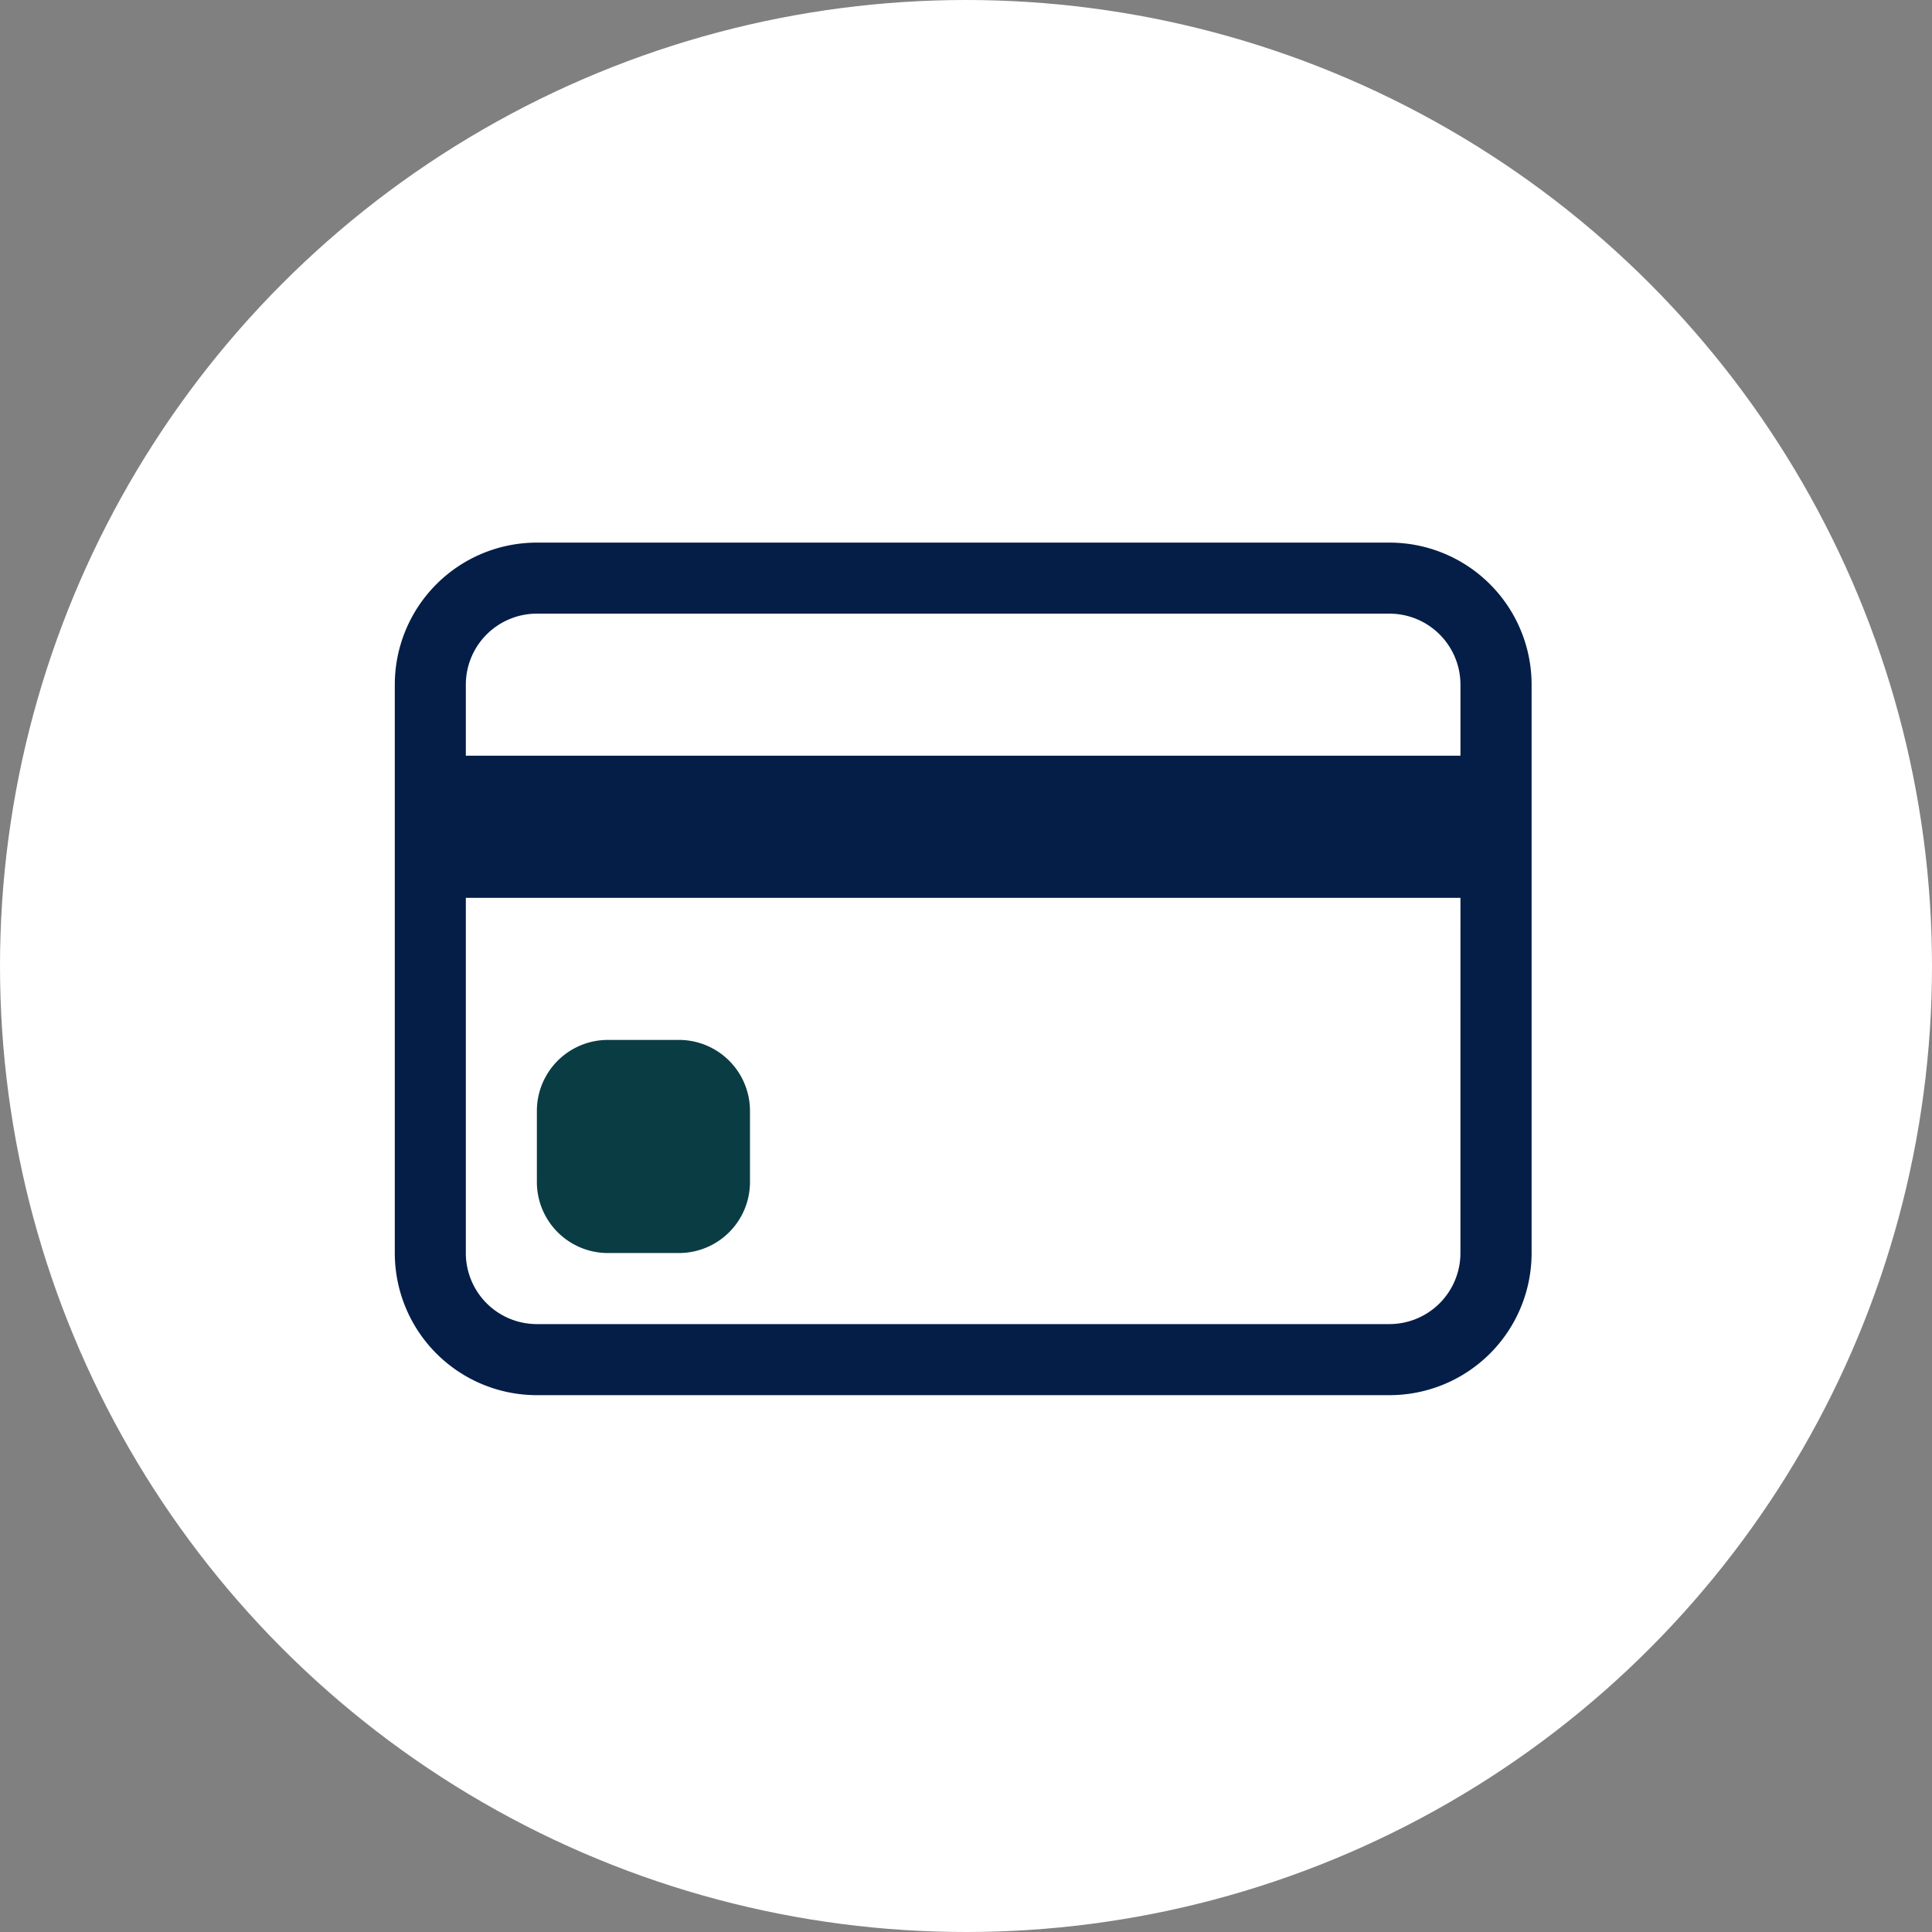 <svg xmlns="http://www.w3.org/2000/svg" width="69" height="69" viewBox="0 0 69 69">
  <rect x="0" y="0" width="69" height="69" fill="#808080" stroke="none"/>
  <g id="Groupe_507" data-name="Groupe 507" transform="translate(0 0)">
    <circle id="Ellipse_342" data-name="Ellipse 342" cx="34.5" cy="34.5" r="34.5" transform="translate(0 0)" fill="#fff"/>
    <g id="credit-card" transform="translate(14.1 19.379)">
      <path id="Tracé_40510" data-name="Tracé 40510" d="M0,9.574A5.074,5.074,0,0,1,5.074,4.5H35.521A5.074,5.074,0,0,1,40.6,9.574v20.3a5.074,5.074,0,0,1-5.074,5.074H5.074A5.074,5.074,0,0,1,0,29.872ZM5.074,7.037A2.537,2.537,0,0,0,2.537,9.574v2.537H38.059V9.574a2.537,2.537,0,0,0-2.537-2.537ZM38.059,17.186H2.537V29.872A2.537,2.537,0,0,0,5.074,32.41H35.521a2.537,2.537,0,0,0,2.537-2.537Z" transform="translate(0 -4.5)" fill="#051e47" fill-rule="evenodd"/>
      <path id="Tracé_40511" data-name="Tracé 40511" d="M4.5,22.787A2.537,2.537,0,0,1,7.037,20.25H9.574a2.537,2.537,0,0,1,2.537,2.537v2.537a2.537,2.537,0,0,1-2.537,2.537H7.037A2.537,2.537,0,0,1,4.5,25.324Z" transform="translate(0.574 -2.489)" fill="#0a3c44"/>
    </g>
  </g>
</svg>
